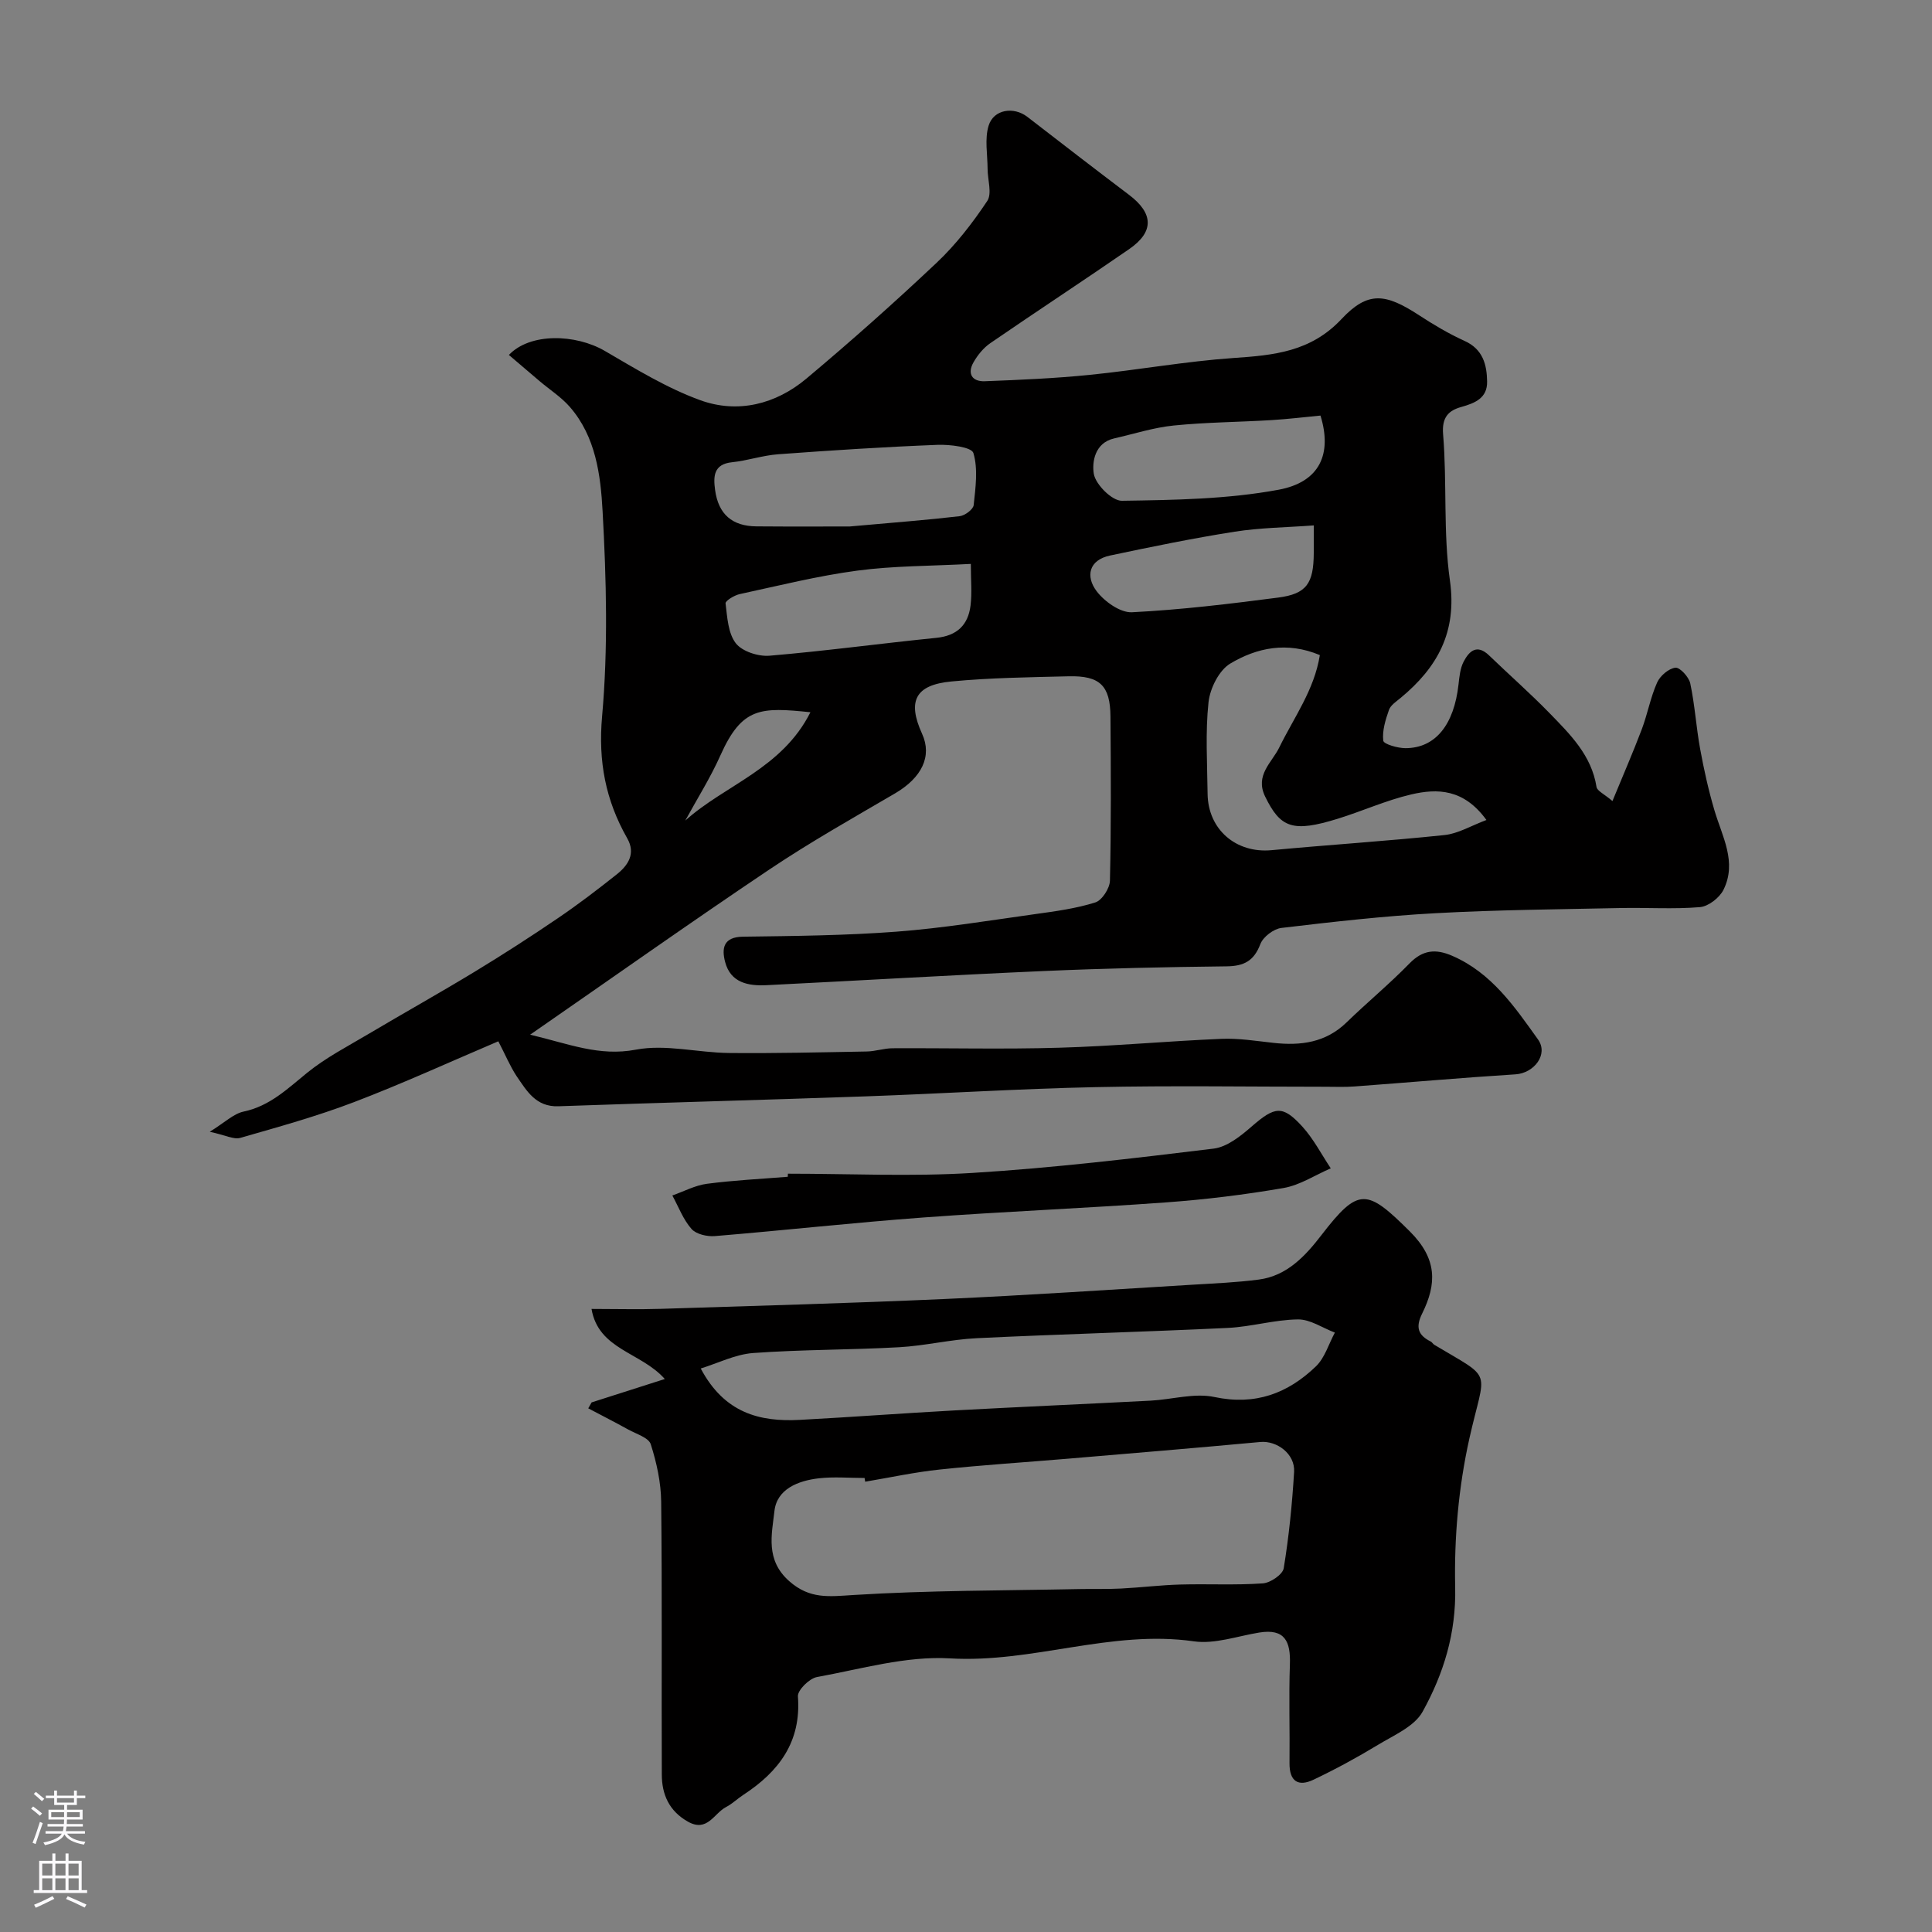 <svg enable-background="new 0 0 400 400" viewBox="0 0 400 400" xmlns="http://www.w3.org/2000/svg"><rect x="0" y="0" width="400" height="400" fill="#808080" stroke="none"/><g fill="#010000"><path d="m103.17 215.59c-10.09 4.29-19.85 8.77-29.87 12.59-7.68 2.93-15.65 5.14-23.57 7.41-1.33.38-3.05-.57-6.3-1.27 3.11-1.92 4.92-3.74 7.01-4.18 5.44-1.15 9.08-4.73 13.15-8.03 3.88-3.15 8.43-5.5 12.76-8.07 7.27-4.32 14.66-8.44 21.89-12.83 5.85-3.55 11.62-7.27 17.28-11.12 4.18-2.84 8.22-5.92 12.18-9.07 2.35-1.87 3.96-4.29 2.17-7.44-4.48-7.88-6.05-15.91-5.21-25.3 1.25-14.06.88-28.33.1-42.46-.41-7.48-1.42-15.42-6.78-21.57-1.77-2.03-4.12-3.54-6.2-5.29-2.13-1.8-4.25-3.62-6.42-5.47 4.37-4.62 13.79-4.37 19.87-.83 6.41 3.73 12.84 7.69 19.76 10.2 7.77 2.81 15.6.85 21.95-4.46 9.22-7.73 18.23-15.74 26.98-24 3.99-3.76 7.43-8.22 10.48-12.79 1.03-1.55.07-4.41.07-6.67-.01-2.99-.63-6.17.21-8.91 1.04-3.42 5.22-4.01 8.03-1.83 6.99 5.4 13.98 10.8 21.02 16.12 5.09 3.84 5.27 7.65.06 11.25-9.53 6.58-19.22 12.92-28.76 19.48-1.41.97-2.61 2.45-3.47 3.95-1.36 2.38-.28 4.03 2.33 3.93 7.25-.28 14.52-.59 21.74-1.32 9.94-1 19.8-2.8 29.75-3.49 8.36-.57 16-1.27 22.37-8.07 5.49-5.85 9.12-5.31 16.09-.76 3 1.96 6.12 3.81 9.38 5.29 3.81 1.72 4.62 4.92 4.67 8.43.05 3.39-2.45 4.44-5.38 5.26-2.55.72-4.03 2.07-3.73 5.65.83 10.06 0 20.31 1.41 30.26 1.51 10.65-2.56 17.99-10.21 24.32-.89.74-2.06 1.49-2.41 2.48-.72 2.05-1.42 4.31-1.18 6.37.09.72 2.99 1.55 4.6 1.55 6.19-.01 10.05-4.82 10.98-13.19.18-1.6.34-3.32 1.05-4.7 1.13-2.18 2.75-3.75 5.27-1.32 4.16 4.01 8.52 7.84 12.55 11.98 4.26 4.38 8.67 8.72 9.7 15.25.13.84 1.6 1.47 3.3 2.93 2.2-5.34 4.25-10.05 6.07-14.85 1.2-3.18 1.8-6.6 3.18-9.69.62-1.39 2.38-2.9 3.78-3.07.93-.11 2.8 1.93 3.08 3.25.95 4.45 1.22 9.04 2.04 13.53.78 4.28 1.73 8.56 2.96 12.73 1.6 5.43 4.73 10.73 1.88 16.47-.82 1.65-3.12 3.44-4.87 3.59-5.46.46-10.99.07-16.49.19-12.77.27-25.55.37-38.3 1.07-10.65.58-21.27 1.79-31.87 3.05-1.61.19-3.79 1.85-4.36 3.35-1.33 3.49-3.39 4.56-7 4.6-12.6.14-25.21.42-37.8.97-19.15.84-38.28 1.98-57.42 2.93-3.79.19-7.45-.48-8.59-4.8-.74-2.81-.39-5.19 3.71-5.24 10.6-.14 21.23-.24 31.79-1.04 9.61-.73 19.17-2.31 28.73-3.64 4.18-.58 8.41-1.15 12.41-2.41 1.39-.44 2.99-2.92 3.03-4.5.26-11.33.2-22.66.11-34-.05-6.4-2.19-8.48-8.66-8.32-8.1.2-16.22.3-24.27 1.07-7.52.71-9.15 4.08-6.07 10.84 2.12 4.65-.06 9.09-5.63 12.35-8.72 5.1-17.55 10.08-25.93 15.7-16.34 10.96-32.4 22.34-49.59 34.24 8.01 1.89 14.27 4.55 21.9 3.1 6.14-1.17 12.8.62 19.24.69 9.52.1 19.04-.14 28.55-.31 1.79-.03 3.56-.66 5.35-.67 11.5-.06 23.01.23 34.5-.11 11.21-.32 22.4-1.37 33.61-1.84 3.58-.15 7.21.45 10.8.84 5.62.61 10.78-.06 15.09-4.25 4.27-4.15 8.88-7.95 13.03-12.21 2.76-2.83 5.44-3.05 8.86-1.56 8.13 3.53 12.89 10.53 17.74 17.31 2.21 3.09-.82 6.98-4.66 7.22-11.12.7-22.23 1.69-33.34 2.51-1.99.15-4 .06-6 .06-15.87 0-31.74-.26-47.6.08-15.88.33-31.74 1.35-47.61 1.91-21.2.75-42.41 1.3-63.6 2.05-4.69.17-6.57-3.2-8.68-6.26-1.38-2.1-2.37-4.53-3.77-7.19zm170.09-79.96c-6.82-2.86-13.06-1.52-18.54 1.75-2.33 1.39-4.2 5.14-4.51 8.01-.67 6.25-.26 12.62-.19 18.94.08 7.43 5.91 12.38 13.25 11.69 11.92-1.12 23.88-1.88 35.79-3.13 2.85-.3 5.55-1.95 8.69-3.12-4.7-6.48-10.18-6.55-15.58-5.29-5.17 1.21-10.1 3.45-15.2 5.03-9.32 2.88-11.86 1.93-15.04-4.6-2.15-4.43 1.39-7.01 2.92-10.14 3.04-6.22 7.26-11.92 8.41-19.14zm-97.32-26.63c9.41-.84 16.1-1.35 22.76-2.13 1.08-.13 2.8-1.41 2.89-2.3.38-3.6.93-7.46-.06-10.78-.37-1.23-4.85-1.79-7.42-1.69-11 .43-22 1.14-32.99 1.95-3.21.23-6.34 1.32-9.55 1.65-3.9.4-3.88 3.01-3.52 5.73.68 5.04 3.54 7.52 8.6 7.55 7.35.06 14.7.02 19.29.02zm25.06 7.75c-8.38.45-16.01.39-23.5 1.39-8.18 1.09-16.25 3.11-24.34 4.86-1.12.24-3 1.39-2.94 1.92.35 2.85.51 6.17 2.12 8.26 1.31 1.69 4.65 2.77 6.96 2.58 11.54-.97 23.02-2.54 34.55-3.7 4.29-.43 6.59-2.66 7.09-6.69.32-2.58.06-5.24.06-8.62zm72.39-30.71c-3.34.32-6.73.73-10.14.94-6.75.41-13.54.44-20.26 1.12-4.16.42-8.22 1.74-12.32 2.67-4.02.91-4.61 4.92-4.21 7.33.37 2.21 3.78 5.61 5.81 5.58 10.83-.16 21.82-.32 32.42-2.28 8.63-1.59 11.13-7.49 8.7-15.36zm-1.39 22.74c-5.66.42-11.08.47-16.37 1.3-8.64 1.36-17.22 3.12-25.78 4.93-4.46.94-5.12 4.35-2.79 7.41 1.63 2.14 4.89 4.46 7.31 4.34 10.12-.51 20.22-1.73 30.28-3.04 5.88-.77 7.32-2.94 7.35-9.23.01-1.98 0-3.96 0-5.71zm-104.21 38.68c-10.26-1.05-14.15-1.11-18.63 8.92-2.08 4.66-4.83 9.01-7.28 13.51 8.18-7.37 20.02-10.72 25.91-22.43z"/><path d="m122.49 290.35c4.86-1.55 9.72-3.11 15.15-4.84-4.93-5.58-13.74-6.05-15.17-14.51 5.09 0 9.75.13 14.41-.02 19.53-.62 39.06-1.16 58.57-2.03 17.14-.77 34.26-1.93 51.38-2.96 4.61-.28 9.23-.47 13.8-1.07 5.85-.77 9.67-4.93 12.96-9.21 7.69-9.98 9.39-9.61 18.26-.8 5.77 5.73 5.63 10.91 2.58 17.07-1.39 2.82-.84 4.46 1.79 5.77.28.14.45.5.73.67 12.48 7.47 10.55 4.67 7.26 19.45-2.23 10-3.16 20.52-2.93 30.77.21 9.51-2.4 17.88-6.74 25.74-1.7 3.08-5.97 4.88-9.29 6.9-4.29 2.6-8.73 5.01-13.26 7.17-3.19 1.53-5.05.38-5.01-3.42.08-6.83-.16-13.66.08-20.48.16-4.66-1.01-7.42-6.34-6.55-4.51.73-9.2 2.44-13.54 1.82-17.11-2.46-33.4 4.54-50.47 3.53-9.1-.54-18.43 2.2-27.59 3.87-1.56.29-4.02 2.72-3.92 4 .72 9.42-3.94 15.57-11.28 20.37-1.23.8-2.31 1.87-3.6 2.54-2.5 1.29-3.87 5.3-7.9 3.02-3.9-2.2-5.39-5.63-5.4-9.75-.08-18.82.08-37.64-.13-56.46-.04-4-.94-8.11-2.16-11.93-.44-1.36-2.97-2.11-4.62-3.02-2.75-1.52-5.55-2.95-8.32-4.41.24-.42.47-.83.7-1.23zm56.64 16.42c-.04-.26-.09-.51-.13-.77-3.16 0-6.36-.29-9.48.07-4.25.49-8.67 2.2-9.18 6.77-.55 4.86-1.91 10.14 3.07 14.53 4.25 3.75 8.22 3.18 13.27 2.86 15.55-.97 31.16-.91 46.75-1.23 2.9-.06 5.8.04 8.69-.11 4.09-.21 8.17-.72 12.27-.83 5.69-.16 11.4.16 17.07-.24 1.57-.11 4.11-1.84 4.32-3.13 1.08-6.6 1.75-13.28 2.15-19.96.22-3.72-3.56-6.5-7.01-6.18-13.24 1.23-26.5 2.33-39.75 3.45-8.86.75-17.75 1.31-26.59 2.25-5.19.54-10.31 1.66-15.45 2.52zm-34.05-23.44c4.91 9.26 12.24 11.08 20.51 10.64 10.7-.57 21.38-1.38 32.07-1.96 13.51-.73 27.03-1.32 40.55-2.02 4.43-.23 9.07-1.64 13.24-.75 8.46 1.79 15.18-.75 21-6.35 1.84-1.77 2.64-4.63 3.92-6.99-2.55-.97-5.11-2.76-7.64-2.73-4.84.06-9.65 1.52-14.5 1.76-17.34.83-34.7 1.29-52.04 2.13-5.36.26-10.67 1.57-16.04 1.87-10.07.56-20.19.47-30.24 1.2-3.69.28-7.26 2.1-10.83 3.2z"/><path d="m163.13 243c12.75 0 25.53.63 38.23-.16 16.68-1.03 33.3-3.01 49.9-5.03 2.79-.34 5.6-2.59 7.87-4.57 4.82-4.19 6.41-4.51 10.57.08 2.29 2.54 3.9 5.69 5.82 8.57-3.24 1.4-6.37 3.48-9.75 4.07-8.04 1.39-16.19 2.39-24.33 2.98-16.75 1.22-33.55 1.89-50.3 3.13-14.4 1.06-28.75 2.66-43.14 3.85-1.61.13-3.88-.39-4.84-1.49-1.72-1.95-2.68-4.58-3.96-6.92 2.39-.84 4.72-2.1 7.17-2.42 5.54-.73 11.15-1 16.73-1.45 0-.22.02-.43.03-.64z"/></g><path d="m6.44 374.46.42-.45c.65.47 1.27.95 1.85 1.44l-.45.49c-.65-.56-1.25-1.06-1.82-1.48m.93 7.33-.63-.26c.55-1.36 1.05-2.8 1.52-4.33.19.1.38.19.59.27-.46 1.29-.95 2.73-1.48 4.32m-.38-10.38.44-.42c.43.34 1.01.82 1.74 1.44l-.49.49c-.53-.51-1.09-1.01-1.69-1.51m2.5.35h1.72v-1.04h.59v1.04h3.52v-1.04h.59v1.04h1.75v.53h-1.75v1.42h-2.03v.97h3.22v2.03h-3.24c0 .35-.01.66-.03.93h3.32v.53h-3.37c-.03.27-.08.58-.15.94h3.96v.53h-3.71c.67.92 1.93 1.48 3.79 1.68-.13.24-.23.44-.29.59-2.13-.38-3.48-1.08-4.04-2.12-.43.97-1.77 1.72-4.03 2.23-.09-.19-.2-.37-.33-.55 2.1-.42 3.37-1.03 3.81-1.83h-3.36v-.53h3.58c.08-.29.13-.61.16-.94h-3.33v-.53h3.39c.02-.27.04-.58.04-.93h-3.23v-2.03h3.25v-.97h-2.07v-1.42h-1.73zm1.12 3.44v1h2.65c.01-.3.02-.44.01-.4v-.25-.35zm1.19-2h3.52v-.91h-3.52zm4.71 2h-2.63v.59c0 .15-.01.28-.01.4h2.64z" fill="#fbfafc"/><path d="m13.56 383.74h.63v1.52h2.72v6.07h1.13v.6h-11.06v-.6h1.13v-6.07h2.73v-1.52h.63v1.52h2.1v-1.52zm-2.69 8.83.38.56c-1.24.63-2.53 1.25-3.85 1.85-.1-.21-.21-.42-.34-.63 1.36-.55 2.63-1.15 3.81-1.78m-2.13-4.27h2.1v-2.45h-2.1zm0 3.04h2.1v-2.46h-2.1zm2.72-3.04h2.1v-2.45h-2.1zm0 3.04h2.1v-2.46h-2.1zm6.07 3.6c-1.41-.71-2.7-1.3-3.86-1.78l.35-.56c1.45.62 2.75 1.19 3.88 1.72zm-1.25-9.09h-2.1v2.45h2.1zm-2.09 5.49h2.1v-2.45h-2.1z" fill="#fbfafc"/></svg>